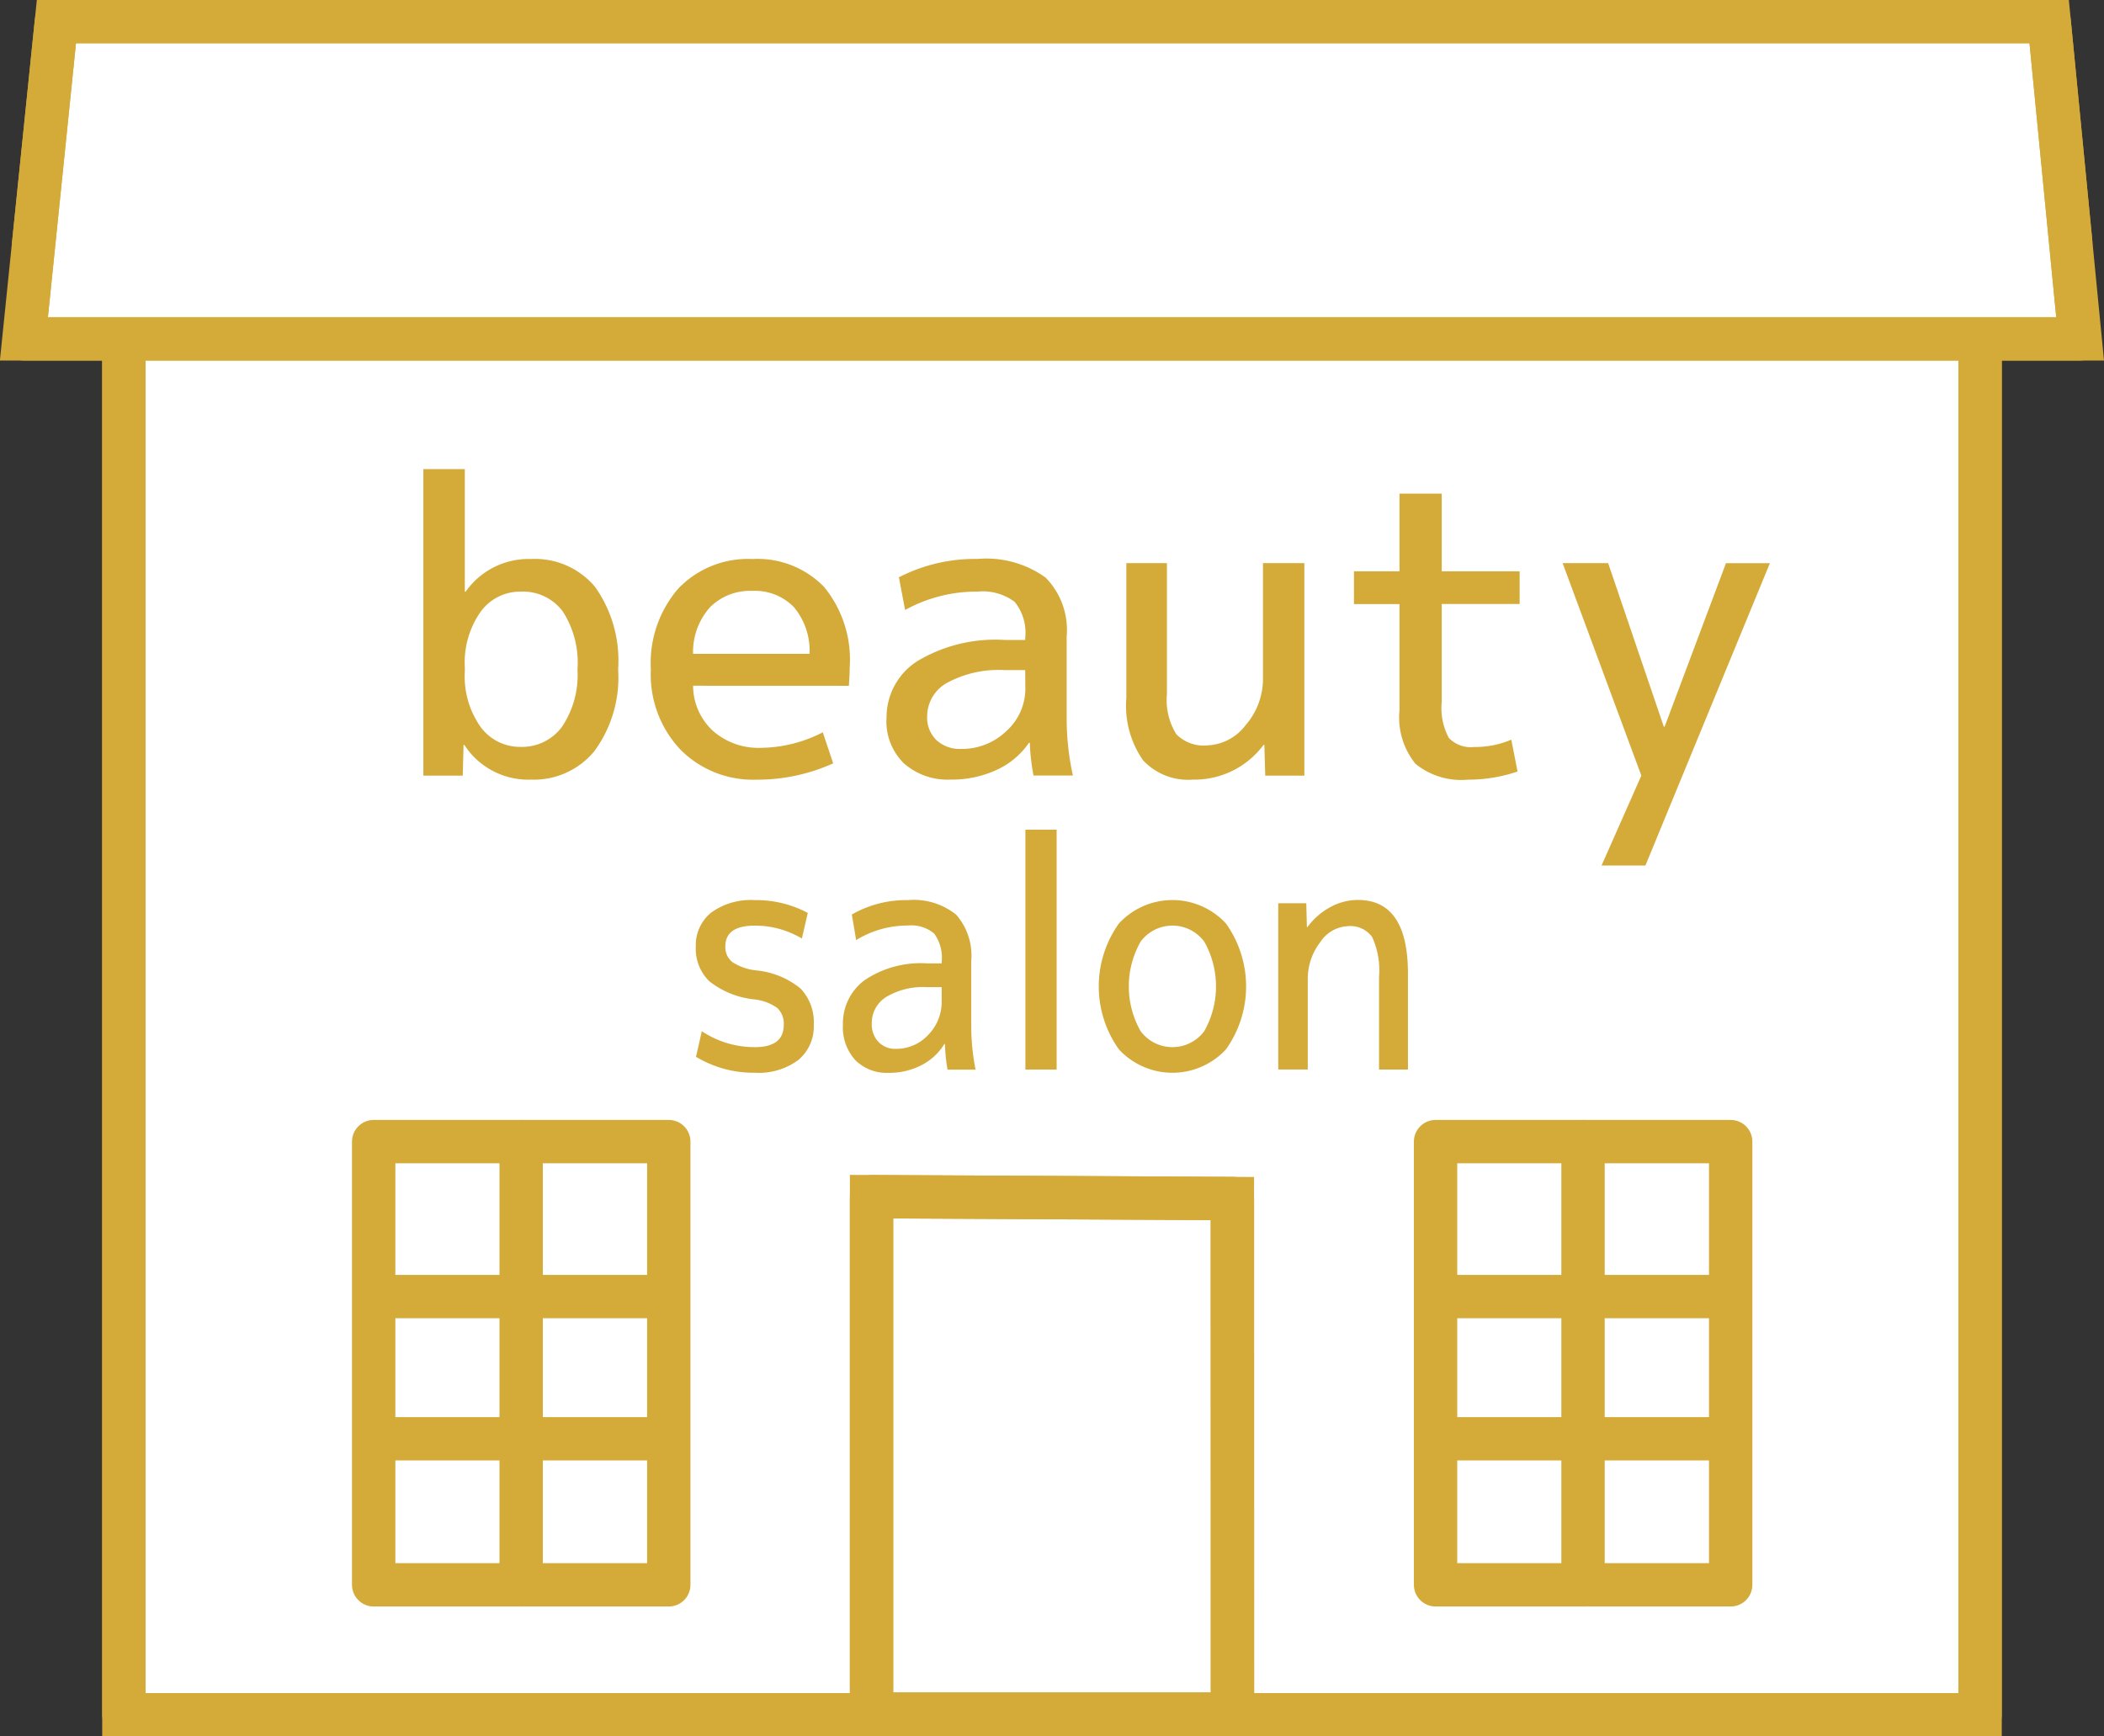 <svg xmlns="http://www.w3.org/2000/svg" xmlns:xlink="http://www.w3.org/1999/xlink" width="97.083" height="80.131" viewBox="0 0 97.083 80.131">
  <rect x="0" y="0" width="97.083" height="80.131" fill="#333333" stroke="none"/>
  <defs>
    <clipPath id="clip-path">
      <rect id="長方形_25192" data-name="長方形 25192" width="96" height="79.258" fill="none" stroke="#d4aa38" stroke-width="2"/>
    </clipPath>
  </defs>
  <g id="グループ_35362" data-name="グループ 35362" transform="translate(0.544 0.437)">
    <rect id="長方形_25190" data-name="長方形 25190" width="85.65" height="67.414" transform="translate(5.172 11.281)" fill="#fff" stroke="#d4aa38" stroke-width="2"/>
    <g id="グループ_35355" data-name="グループ 35355">
      <g id="グループ_35354" data-name="グループ 35354" clip-path="url(#clip-path)">
        <rect id="長方形_25191" data-name="長方形 25191" width="85.65" height="67.414" transform="translate(5.172 11.281)" fill="none" stroke="#d4aa38" stroke-linecap="round" stroke-linejoin="round" stroke-width="2"/>
      </g>
    </g>
    <path id="パス_14445" data-name="パス 14445" d="M108.5,150.726H91.847v-23.88l16.65.086Z" transform="translate(-52.176 -72.059)" fill="#fff" stroke="#d4aa38" stroke-width="2"/>
    <g id="グループ_35357" data-name="グループ 35357">
      <g id="グループ_35356" data-name="グループ 35356" clip-path="url(#clip-path)">
        <path id="パス_14446" data-name="パス 14446" d="M108.5,150.726H91.847v-23.88l16.65.086Z" transform="translate(-52.176 -72.059)" fill="none" stroke="#d4aa38" stroke-linecap="round" stroke-linejoin="round" stroke-width="2"/>
      </g>
    </g>
    <path id="パス_14447" data-name="パス 14447" d="M96.178,15.942H1.3L2.8,1.3H94.75Z" transform="translate(-0.741 -0.741)" fill="#fff" stroke="#d4aa38" stroke-width="2"/>
    <g id="グループ_35359" data-name="グループ 35359">
      <g id="グループ_35358" data-name="グループ 35358" clip-path="url(#clip-path)">
        <path id="パス_14448" data-name="パス 14448" d="M96.178,15.942H1.3L2.8,1.3H94.75Z" transform="translate(-0.741 -0.741)" fill="none" stroke="#d4aa38" stroke-linecap="round" stroke-linejoin="round" stroke-width="2"/>
      </g>
    </g>
    <rect id="長方形_25195" data-name="長方形 25195" width="13.617" height="20.453" transform="translate(16.698 52.246)" fill="none" stroke="#d4aa38" stroke-linecap="round" stroke-linejoin="round" stroke-width="2"/>
    <path id="パス_14449" data-name="パス 14449" d="M54.415,141.413v0Z" transform="translate(-30.912 -68.714)" fill="#fff" stroke="#d4aa38" stroke-width="2"/>
    <line id="線_48" data-name="線 48" y2="20.453" transform="translate(23.503 52.246)" fill="none" stroke="#d4aa38" stroke-linecap="round" stroke-linejoin="round" stroke-width="2"/>
    <path id="パス_14450" data-name="パス 14450" d="M38.714,137.515h0Z" transform="translate(-21.992 -78.119)" fill="#fff" stroke="#d4aa38" stroke-width="2"/>
    <line id="線_49" data-name="線 49" x2="13.547" transform="translate(16.722 59.397)" fill="none" stroke="#d4aa38" stroke-linecap="round" stroke-linejoin="round" stroke-width="2"/>
    <path id="パス_14451" data-name="パス 14451" d="M38.714,152.712h0Z" transform="translate(-21.992 -86.752)" fill="#fff" stroke="#d4aa38" stroke-width="2"/>
    <line id="線_50" data-name="線 50" x2="13.547" transform="translate(16.722 65.96)" fill="none" stroke="#d4aa38" stroke-linecap="round" stroke-linejoin="round" stroke-width="2"/>
    <rect id="長方形_25196" data-name="長方形 25196" width="13.617" height="20.453" transform="translate(65.696 52.246)" fill="none" stroke="#d4aa38" stroke-linecap="round" stroke-linejoin="round" stroke-width="2"/>
    <path id="パス_14452" data-name="パス 14452" d="M167.853,141.413v0Z" transform="translate(-95.353 -68.714)" fill="#fff" stroke="#d4aa38" stroke-width="2"/>
    <line id="線_51" data-name="線 51" y2="20.453" transform="translate(72.5 52.246)" fill="none" stroke="#d4aa38" stroke-linecap="round" stroke-linejoin="round" stroke-width="2"/>
    <path id="パス_14453" data-name="パス 14453" d="M152.154,137.515h0Z" transform="translate(-86.435 -78.119)" fill="#fff" stroke="#d4aa38" stroke-width="2"/>
    <line id="線_52" data-name="線 52" x2="13.547" transform="translate(65.719 59.397)" fill="none" stroke="#d4aa38" stroke-linecap="round" stroke-linejoin="round" stroke-width="2"/>
    <path id="パス_14454" data-name="パス 14454" d="M152.154,152.712h0Z" transform="translate(-86.435 -86.752)" fill="#fff" stroke="#d4aa38" stroke-width="2"/>
    <line id="線_53" data-name="線 53" x2="13.547" transform="translate(65.719 65.96)" fill="none" stroke="#d4aa38" stroke-linecap="round" stroke-linejoin="round" stroke-width="2"/>
    <g id="グループ_35361" data-name="グループ 35361">
      <g id="グループ_35360" data-name="グループ 35360" clip-path="url(#clip-path)">
        <path id="パス_14455" data-name="パス 14455" d="M75.8,96.333q-1.361,0-1.36.959a.877.877,0,0,0,.319.72,2.481,2.481,0,0,0,1.108.387,3.811,3.811,0,0,1,2.04.834,2.242,2.242,0,0,1,.613,1.678,2,2,0,0,1-.715,1.623,3.059,3.059,0,0,1-2,.588,5.149,5.149,0,0,1-2.719-.736l.268-1.182a4.37,4.37,0,0,0,2.451.736q1.331,0,1.331-1.029a.993.993,0,0,0-.3-.778,2.24,2.24,0,0,0-1.1-.4A4.01,4.01,0,0,1,73.7,98.9a2.1,2.1,0,0,1-.623-1.606,1.925,1.925,0,0,1,.705-1.559,3.118,3.118,0,0,1,2.014-.58,5.07,5.07,0,0,1,2.448.591l-.273,1.182a4.2,4.2,0,0,0-2.175-.594" transform="translate(-41.515 -54.054)" fill="#d4aa38"/>
        <path id="パス_14456" data-name="パス 14456" d="M88.79,100.911a2.474,2.474,0,0,1,1-2.061,4.621,4.621,0,0,1,2.875-.775h.682V98A1.89,1.89,0,0,0,93,96.7a1.635,1.635,0,0,0-1.219-.371A4.505,4.505,0,0,0,89.4,97l-.2-1.18a5.032,5.032,0,0,1,2.583-.664,3.122,3.122,0,0,1,2.232.672,2.864,2.864,0,0,1,.695,2.133v2.953a10.365,10.365,0,0,0,.2,2.064H93.617a8.164,8.164,0,0,1-.12-1.182h-.029a2.634,2.634,0,0,1-1.055.976,3.215,3.215,0,0,1-1.515.354,2.039,2.039,0,0,1-1.538-.588,2.247,2.247,0,0,1-.571-1.623m4.556-1.743h-.682a3.291,3.291,0,0,0-1.882.457,1.407,1.407,0,0,0-.66,1.21,1.176,1.176,0,0,0,.309.862,1.063,1.063,0,0,0,.807.318,2,2,0,0,0,1.484-.641,2.168,2.168,0,0,0,.625-1.573Z" transform="translate(-50.439 -54.054)" fill="#d4aa38"/>
        <rect id="長方形_25197" data-name="長方形 25197" width="1.441" height="11.071" transform="translate(46.77 37.85)" fill="#d4aa38"/>
        <path id="パス_14457" data-name="パス 14457" d="M117.052,96.231a3.36,3.36,0,0,1,4.935,0,5,5,0,0,1,0,5.814,3.366,3.366,0,0,1-4.935,0,5,5,0,0,1,0-5.814m1,4.972a1.831,1.831,0,0,0,2.935,0,4.2,4.2,0,0,0,0-4.133,1.826,1.826,0,0,0-2.935,0,4.189,4.189,0,0,0,0,4.133" transform="translate(-65.965 -54.053)" fill="#d4aa38"/>
        <path id="パス_14458" data-name="パス 14458" d="M136.588,95.3l.028,1.1h.026a3.153,3.153,0,0,1,1.048-.917,2.628,2.628,0,0,1,1.277-.335q2.312,0,2.312,3.4v4.426h-1.334v-4.28a3.66,3.66,0,0,0-.319-1.835,1.239,1.239,0,0,0-1.136-.5,1.61,1.61,0,0,0-1.263.744,2.775,2.775,0,0,0-.571,1.735v4.133h-1.362V95.3Z" transform="translate(-76.857 -54.054)" fill="#d4aa38"/>
        <path id="パス_14459" data-name="パス 14459" d="M43.969,49.108h1.913v5.658h.038a3.55,3.55,0,0,1,3.021-1.509,3.611,3.611,0,0,1,2.954,1.291,5.881,5.881,0,0,1,1.061,3.8,5.734,5.734,0,0,1-1.1,3.78,3.611,3.611,0,0,1-2.915,1.31,3.51,3.51,0,0,1-3.079-1.6h-.038l-.038,1.415H43.969Zm7.112,9.242a4.365,4.365,0,0,0-.689-2.688,2.294,2.294,0,0,0-1.93-.9,2.248,2.248,0,0,0-1.854.934,4.059,4.059,0,0,0-.726,2.556v.188a4.046,4.046,0,0,0,.726,2.564,2.255,2.255,0,0,0,1.854.923,2.285,2.285,0,0,0,1.9-.923,4.265,4.265,0,0,0,.717-2.658" transform="translate(-24.978 -27.897)" fill="#d4aa38"/>
        <path id="パス_14460" data-name="パス 14460" d="M70.218,64.563a2.838,2.838,0,0,0,.927,2.093,3.174,3.174,0,0,0,2.189.773,6.362,6.362,0,0,0,2.868-.716l.479,1.432a8.482,8.482,0,0,1-3.537.753,4.712,4.712,0,0,1-3.508-1.384,5.039,5.039,0,0,1-1.367-3.706,5.251,5.251,0,0,1,1.27-3.734,4.45,4.45,0,0,1,3.414-1.358A4.277,4.277,0,0,1,76.259,60a5.288,5.288,0,0,1,1.185,3.716c0,.189-.013.47-.038.85Zm0-1.472H75.59a3.122,3.122,0,0,0-.717-2.15,2.491,2.491,0,0,0-1.921-.754,2.6,2.6,0,0,0-1.961.763,3.093,3.093,0,0,0-.774,2.141" transform="translate(-38.781 -33.355)" fill="#d4aa38"/>
        <path id="パス_14461" data-name="パス 14461" d="M93.452,66.071a3.07,3.07,0,0,1,1.4-2.631,6.976,6.976,0,0,1,4.043-.99h.956v-.1a2.26,2.26,0,0,0-.488-1.658,2.442,2.442,0,0,0-1.71-.473,6.794,6.794,0,0,0-3.346.848l-.286-1.508a7.656,7.656,0,0,1,3.632-.848,4.679,4.679,0,0,1,3.134.858,3.448,3.448,0,0,1,.975,2.725v3.772a12.171,12.171,0,0,0,.288,2.639h-1.817a9.619,9.619,0,0,1-.171-1.508h-.04a3.647,3.647,0,0,1-1.482,1.245,4.9,4.9,0,0,1-2.132.451,3.033,3.033,0,0,1-2.16-.753,2.71,2.71,0,0,1-.8-2.074m6.4-2.225H98.9a4.988,4.988,0,0,0-2.649.584,1.768,1.768,0,0,0-.926,1.548,1.442,1.442,0,0,0,.43,1.1,1.589,1.589,0,0,0,1.137.406,2.952,2.952,0,0,0,2.084-.821,2.635,2.635,0,0,0,.88-2.007Z" transform="translate(-53.088 -33.354)" fill="#d4aa38"/>
        <path id="パス_14462" data-name="パス 14462" d="M125.48,68.959l-.038-1.415H125.4a3.971,3.971,0,0,1-3.269,1.6,2.834,2.834,0,0,1-2.294-.9,4.4,4.4,0,0,1-.765-2.864V59.153h1.873v6.035a2.986,2.986,0,0,0,.43,1.857,1.762,1.762,0,0,0,1.425.519,2.332,2.332,0,0,0,1.776-.933,3.263,3.263,0,0,0,.8-2.2V59.153h1.91v9.806Z" transform="translate(-67.644 -33.603)" fill="#d4aa38"/>
        <path id="パス_14463" data-name="パス 14463" d="M147.428,55.311h3.595v1.508h-3.595v4.527a2.909,2.909,0,0,0,.326,1.65,1.383,1.383,0,0,0,1.165.423,4.2,4.2,0,0,0,1.719-.338l.289,1.47a7.028,7.028,0,0,1-2.294.376,3.333,3.333,0,0,1-2.418-.734,3.405,3.405,0,0,1-.736-2.469v-4.9h-2.1V55.311h2.1V51.726h1.95Z" transform="translate(-81.448 -29.384)" fill="#d4aa38"/>
        <path id="パス_14464" data-name="パス 14464" d="M170.347,66.7h.039l2.83-7.543h2.026L169.5,73.106h-2.025l1.836-4.147-3.632-9.806h2.1Z" transform="translate(-94.12 -33.603)" fill="#d4aa38"/>
      </g>
    </g>
  </g>
</svg>

